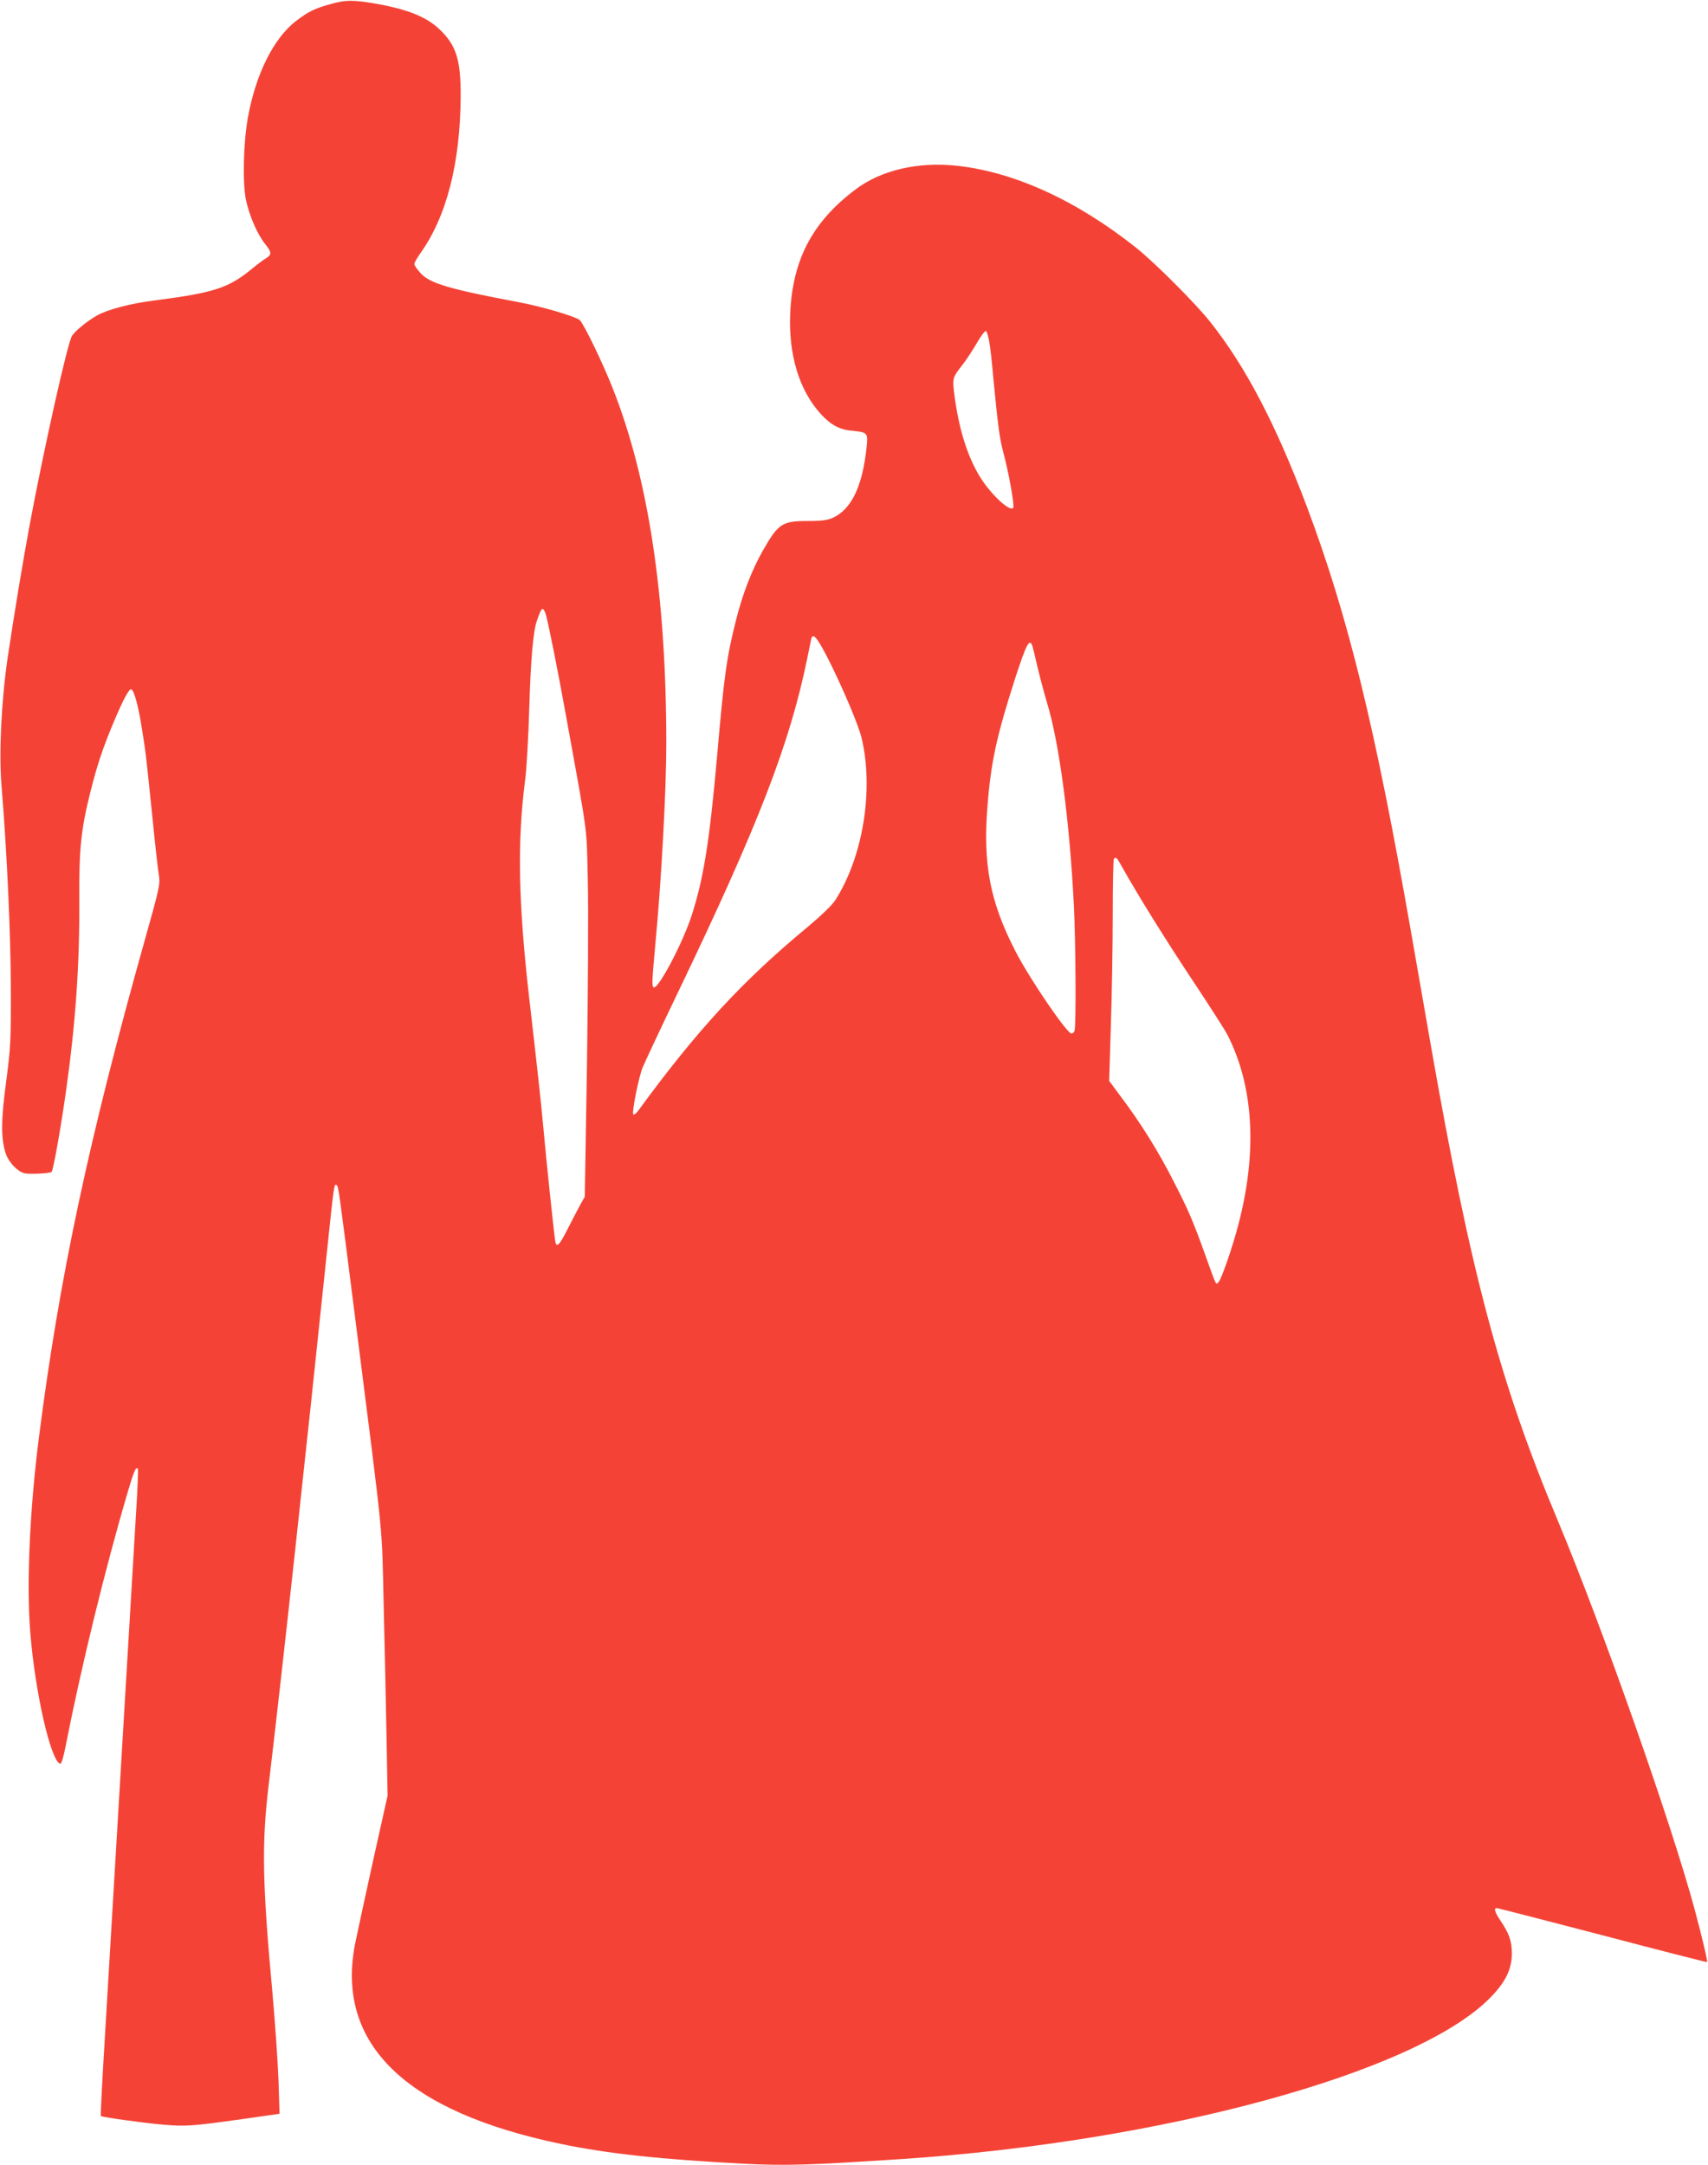 <?xml version="1.0" standalone="no"?>
<!DOCTYPE svg PUBLIC "-//W3C//DTD SVG 20010904//EN"
 "http://www.w3.org/TR/2001/REC-SVG-20010904/DTD/svg10.dtd">
<svg version="1.0" xmlns="http://www.w3.org/2000/svg"
 width="1010pt" height="1280pt" viewBox="0 0 1010 1280"
 preserveAspectRatio="xMidYMid meet">
<g transform="translate(0,1280) scale(0.1,-0.1)"
fill="#f44336" stroke="none">
<path d="M1955 12776 c-94 -26 -131 -44 -203 -99 -134 -102 -241 -317 -287
-577 -26 -150 -31 -378 -11 -480 20 -95 68 -206 115 -264 38 -48 39 -61 4 -83
-16 -9 -50 -35 -78 -58 -143 -118 -225 -145 -580 -191 -149 -19 -280 -54 -345
-91 -58 -34 -124 -88 -144 -118 -26 -39 -166 -665 -250 -1115 -41 -220 -91
-523 -131 -790 -37 -254 -52 -561 -36 -755 32 -389 54 -871 55 -1190 1 -320
-1 -353 -27 -555 -32 -234 -32 -345 -2 -432 18 -51 69 -104 110 -114 29 -7
151 -1 160 8 10 10 52 245 84 468 58 408 82 754 80 1138 -2 304 10 419 66 642
40 160 76 266 139 415 53 126 87 190 101 190 16 0 42 -92 63 -225 24 -150 24
-149 62 -520 16 -162 34 -321 39 -352 9 -55 6 -70 -84 -390 -331 -1177 -505
-1996 -625 -2937 -54 -424 -74 -866 -51 -1151 28 -352 121 -761 177 -777 7 -2
20 40 33 109 92 468 233 1046 368 1503 34 115 46 145 58 133 3 -3 -1 -117 -10
-254 -8 -137 -33 -553 -55 -924 -60 -1015 -98 -1643 -129 -2170 -16 -261 -27
-477 -25 -479 7 -7 242 -40 366 -51 137 -12 171 -9 467 32 l224 32 -6 195 c-4
108 -20 342 -36 521 -60 652 -64 881 -22 1230 76 633 221 1964 346 3165 39
374 41 393 56 378 11 -11 10 -3 109 -783 175 -1380 157 -1200 169 -1710 6
-250 14 -603 17 -785 l6 -330 -87 -390 c-47 -214 -95 -435 -106 -490 -113
-588 299 -988 1217 -1179 276 -58 598 -92 1079 -117 250 -13 400 -8 930 27
1550 102 3042 509 3482 949 94 94 133 172 133 266 0 74 -15 117 -66 193 -35
52 -42 76 -23 76 6 0 288 -73 626 -161 338 -89 616 -160 617 -158 5 5 -27 138
-71 304 -136 507 -550 1682 -813 2310 -340 811 -514 1463 -750 2811 -33 192
-86 491 -116 664 -211 1208 -372 1865 -616 2515 -184 488 -363 830 -574 1095
-87 109 -325 347 -434 434 -350 279 -720 449 -1061 486 -229 25 -448 -25 -600
-140 -253 -190 -371 -412 -386 -727 -12 -247 52 -459 180 -600 62 -67 113 -94
191 -100 84 -8 89 -13 81 -92 -24 -234 -89 -371 -200 -422 -31 -14 -65 -19
-148 -19 -152 0 -175 -15 -266 -175 -66 -116 -121 -259 -160 -416 -55 -220
-69 -321 -111 -804 -45 -505 -80 -721 -151 -940 -54 -164 -195 -431 -223 -422
-12 4 -11 33 9 252 36 378 65 910 65 1190 0 870 -105 1565 -317 2100 -60 153
-173 384 -195 403 -28 22 -223 80 -363 106 -410 77 -522 111 -577 170 -21 23
-38 47 -38 55 0 7 15 34 33 60 157 217 239 535 241 931 1 212 -25 299 -119
391 -77 76 -185 121 -370 155 -140 25 -190 26 -280 0z m3894 -1992 c6 -28 17
-127 25 -220 26 -273 37 -355 57 -431 34 -125 70 -326 60 -336 -23 -23 -139
88 -201 192 -71 119 -119 275 -145 466 -14 111 -14 111 47 189 22 28 60 86 85
129 25 43 49 75 54 70 5 -5 13 -31 18 -59z m-2620 -1621 c18 -69 69 -324 115
-578 138 -759 124 -658 132 -996 4 -167 1 -655 -5 -1084 l-13 -780 -23 -40
c-12 -22 -46 -86 -74 -142 -50 -99 -66 -118 -76 -90 -5 12 -54 480 -75 712
-10 114 -35 339 -79 721 -66 571 -73 937 -26 1300 9 65 20 261 25 434 8 277
23 450 45 511 20 57 26 69 34 69 6 0 15 -17 20 -37z m1664 -250 c85 -167 184
-399 202 -476 73 -308 8 -703 -156 -959 -19 -29 -82 -90 -162 -157 -386 -319
-655 -611 -1003 -1087 -12 -16 -25 -26 -29 -22 -10 10 31 218 55 277 10 25
102 222 205 436 482 1003 666 1480 770 1990 9 44 18 90 21 103 9 45 33 19 97
-105z m1211 71 c3 -9 17 -64 30 -123 14 -58 40 -158 59 -221 71 -234 132 -695
157 -1190 11 -215 14 -719 4 -744 -3 -9 -11 -16 -18 -16 -27 0 -247 323 -331
486 -150 291 -193 513 -166 854 20 262 54 418 165 763 65 199 83 234 100 191z
m530 -1307 c91 -163 260 -435 421 -677 100 -151 192 -294 203 -317 155 -303
178 -689 66 -1118 -35 -137 -101 -326 -118 -344 -17 -17 -10 -32 -81 166 -71
197 -100 265 -190 439 -87 171 -193 340 -307 491 l-69 93 10 332 c6 182 11
476 11 653 0 177 3 325 7 328 12 13 18 7 47 -46z"/>
</g>
</svg>
